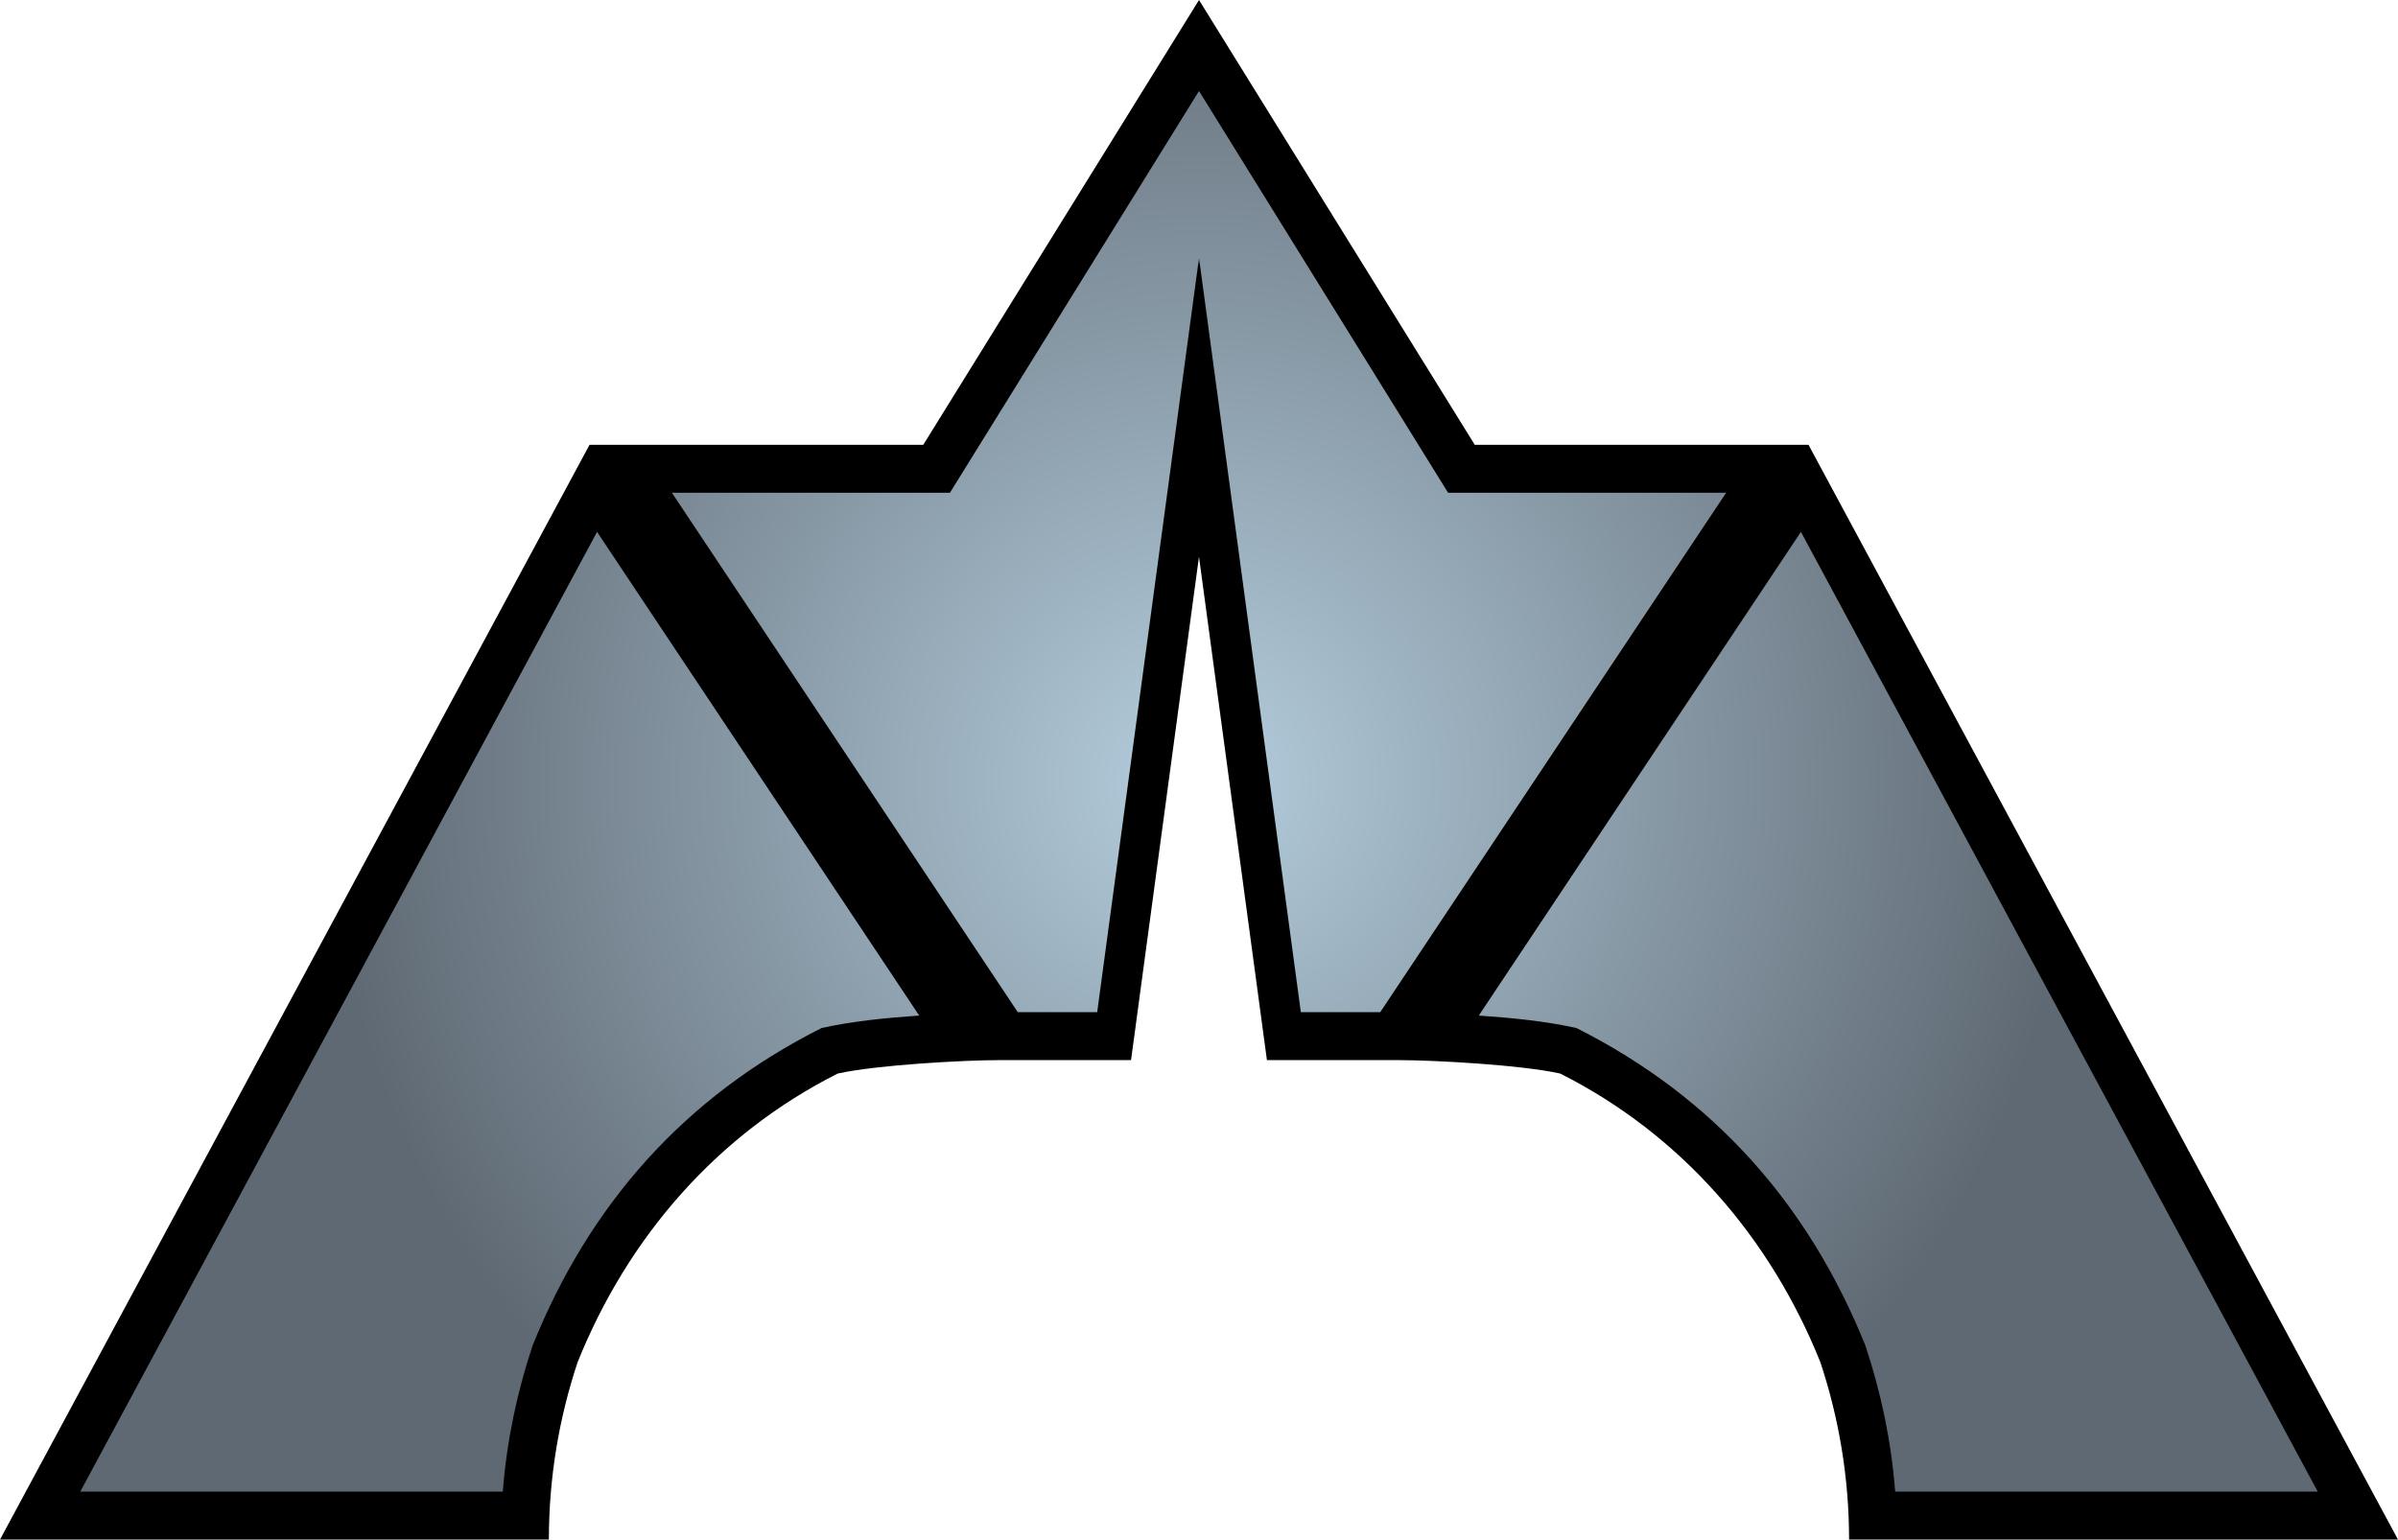 <?xml version="1.0" encoding="utf-8"?>
<!-- Generator: Adobe Illustrator 15.0.2, SVG Export Plug-In . SVG Version: 6.00 Build 0)  -->
<!DOCTYPE svg PUBLIC "-//W3C//DTD SVG 1.1//EN" "http://www.w3.org/Graphics/SVG/1.1/DTD/svg11.dtd">
<svg version="1.1" id="Layer_1" xmlns="http://www.w3.org/2000/svg" xmlns:xlink="http://www.w3.org/1999/xlink" x="0px" y="0px"
	 width="77.855px" height="50px" viewBox="0 0 77.855 50" enable-background="new 0 0 77.855 50" xml:space="preserve">
<radialGradient id="SVGID_1_" cx="38.928" cy="25.35" r="31.508" gradientUnits="userSpaceOnUse">
	<stop  offset="0" style="stop-color:#B4CDDD"/>
	<stop  offset="0.9" style="stop-color:#5F6973"/>
</radialGradient>
<path fill="url(#SVGID_1_)" d="M60.797,49.222c-0.072-1.78-0.394-3.536-0.957-5.23l-0.017-0.045
	c-1.758-4.377-4.808-7.758-8.817-9.777l-0.087-0.043l-0.095-0.021c-1.342-0.298-4.237-0.455-5.412-0.455h-4.384L38.928,8.375
	L36.827,33.65h-4.383c-1.177,0-4.072,0.156-5.414,0.455l-0.095,0.021l-0.087,0.043c-4.01,2.019-7.059,5.4-8.817,9.777l-0.016,0.045
	c-0.564,1.695-0.886,3.451-0.958,5.23H1.304l18.301-33.997h10.804l8.52-13.747l8.52,13.747h10.804l18.301,33.997H60.797z"/>
<g>
	<path d="M58.716,14.446H47.881L38.928,0l-8.953,14.446H19.14L0,50h17.82c0-2.016,0.331-3.953,0.934-5.763
		c1.637-4.074,4.543-7.407,8.445-9.372c1.27-0.282,4.116-0.436,5.245-0.436h4.277l2.206-16.35l2.206,16.35h4.277
		c1.128,0,3.975,0.153,5.244,0.436c3.902,1.965,6.81,5.298,8.446,9.372c0.602,1.811,0.933,3.748,0.933,5.763h17.821L58.716,14.446z
		 M26.672,33.387c-4.461,2.247-7.541,5.74-9.381,10.313c-0.507,1.529-0.836,3.074-0.967,4.743H2.606l16.779-31.169l10.458,15.708
		C28.763,33.058,27.689,33.161,26.672,33.387z M44.812,32.872h-2.578L38.928,8.375l-3.306,24.497h-2.578l-11.23-16.869h9.027
		l8.087-13.048l8.087,13.048h9.028L44.812,32.872z M60.563,43.7c-1.84-4.573-4.92-8.066-9.381-10.313
		c-1.024-0.228-2.088-0.329-3.171-0.405L58.47,17.274l16.779,31.168H61.53C61.399,46.777,61.071,45.232,60.563,43.7z"/>
</g>
</svg>
